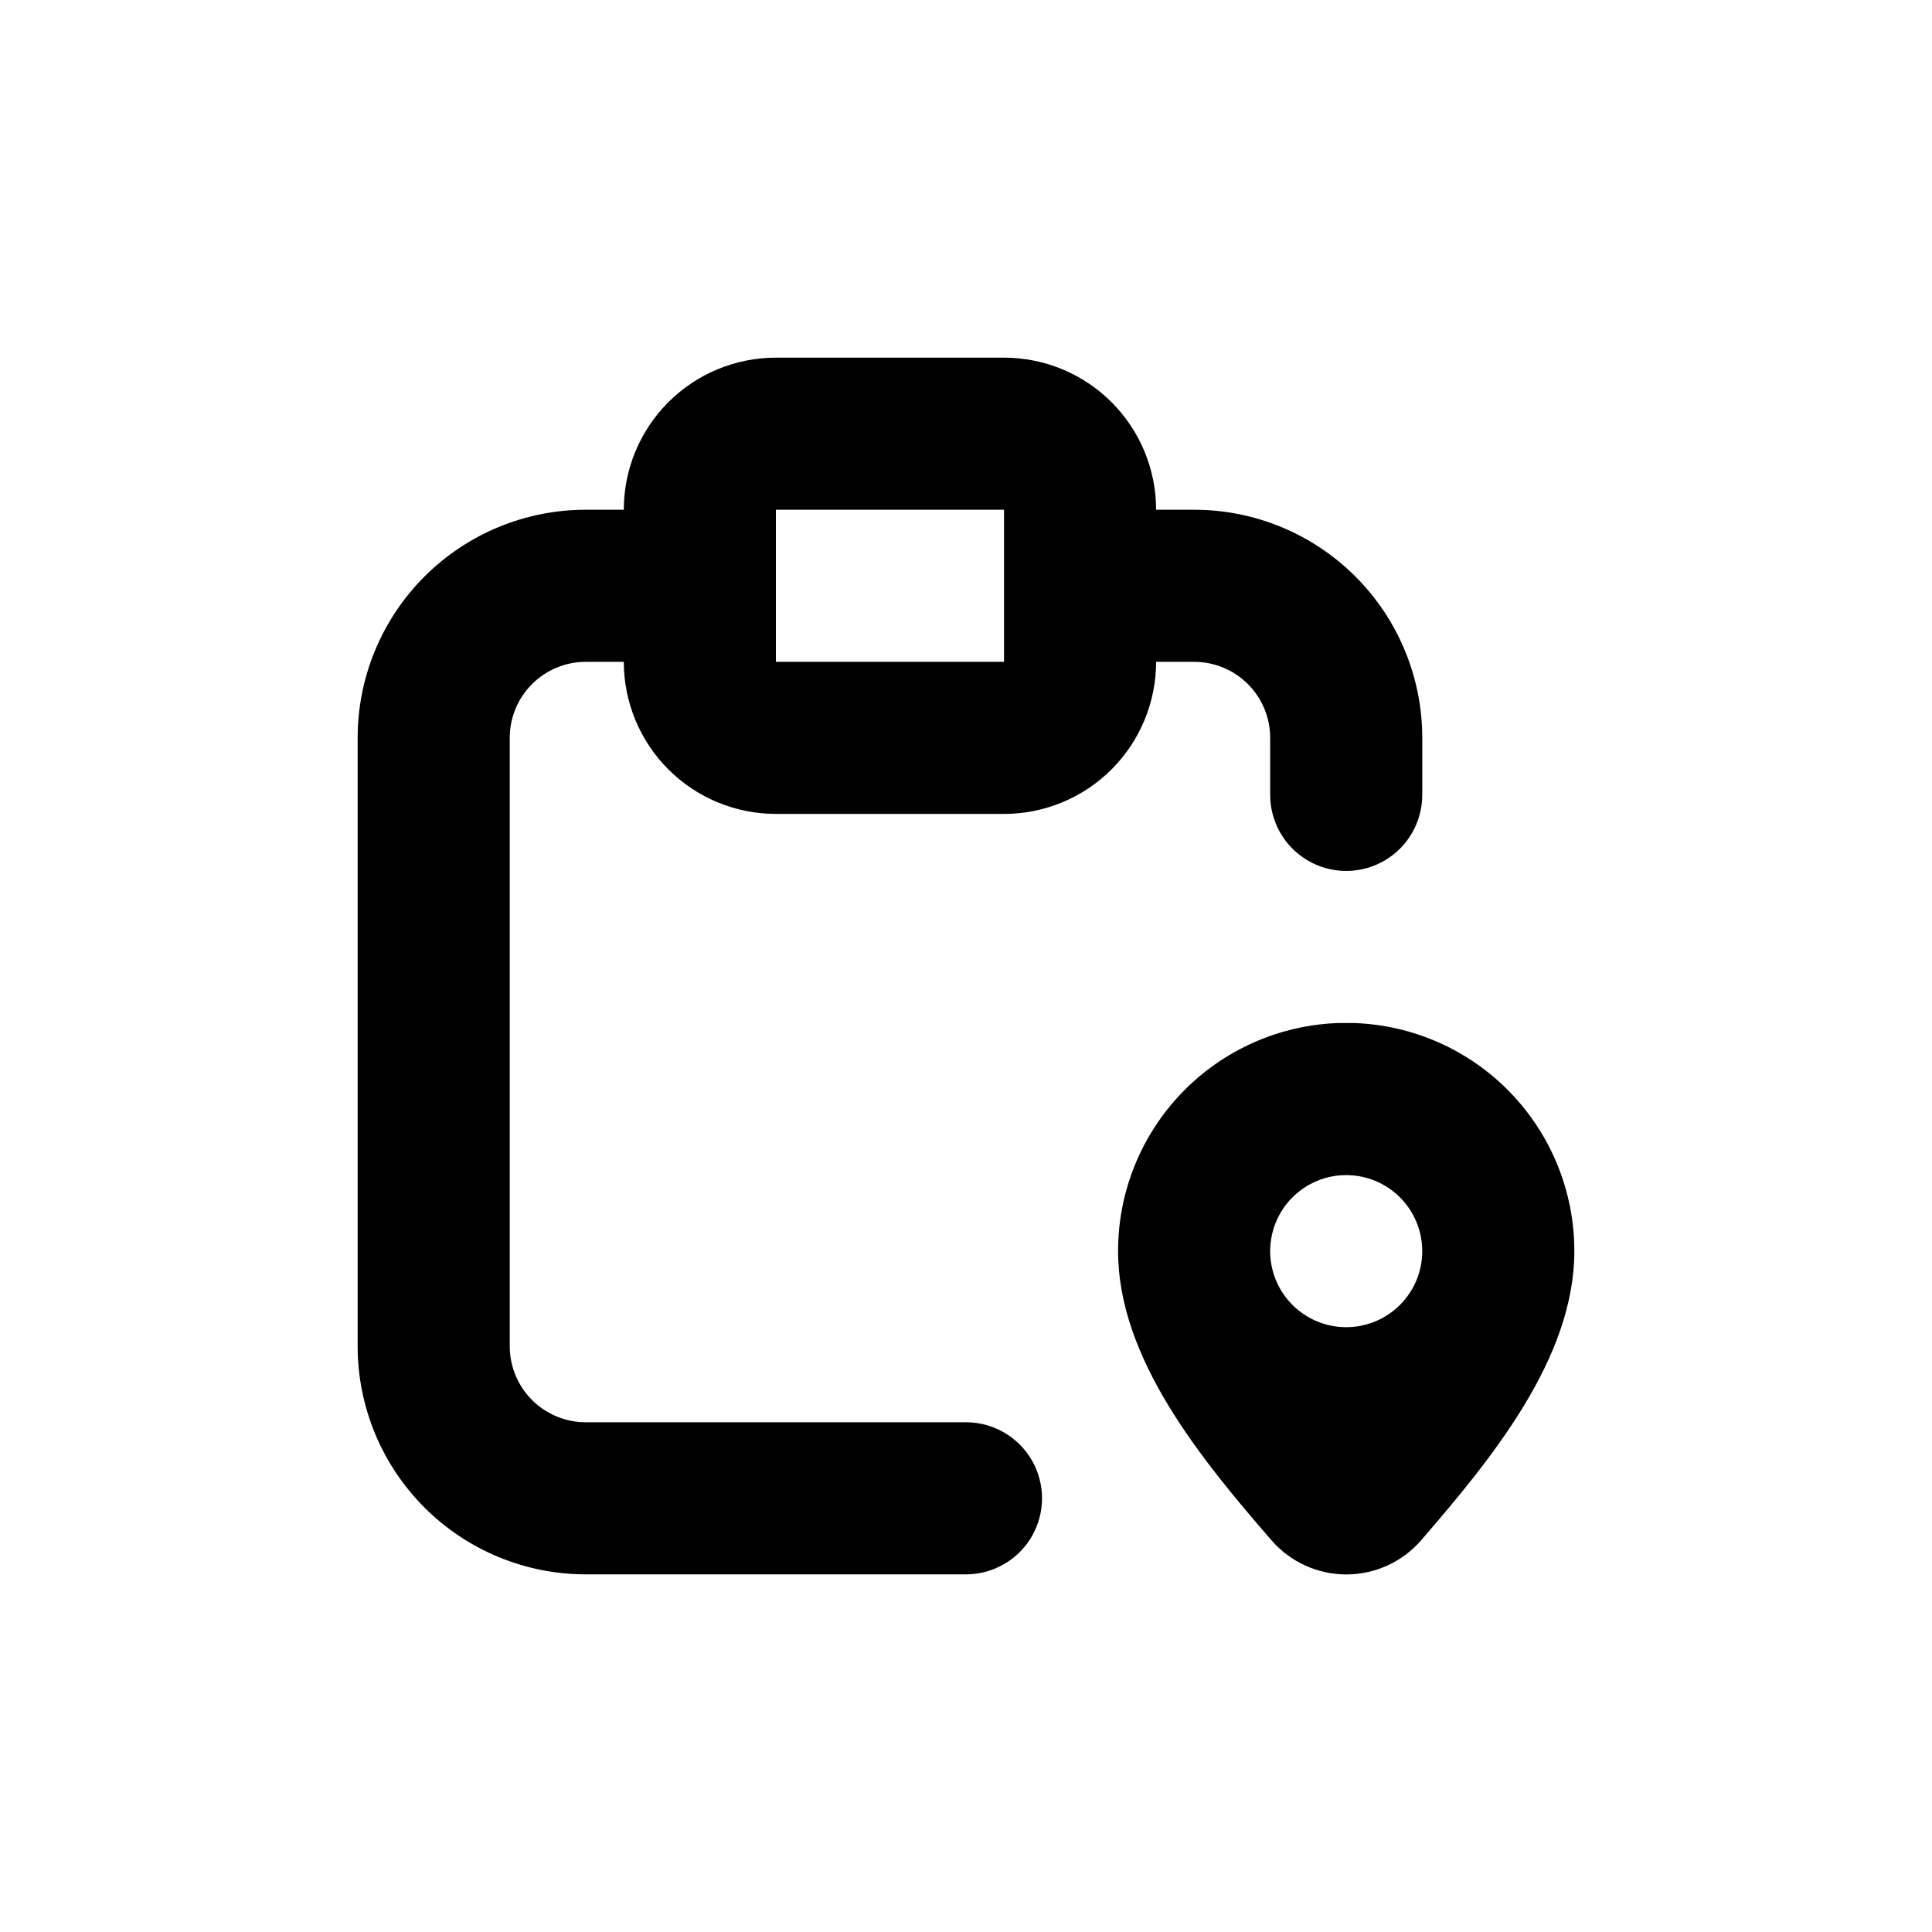 <?xml version="1.0" encoding="UTF-8"?>
<!-- Uploaded to: ICON Repo, www.iconrepo.com, Generator: ICON Repo Mixer Tools -->
<svg fill="#000000" width="800px" height="800px" version="1.1" viewBox="144 144 512 512" xmlns="http://www.w3.org/2000/svg">
 <g>
  <path d="m500.76 415.11h-2.016c-15.684 0.523-30.547 7.121-41.453 18.402-10.906 11.285-17 26.363-16.988 42.055 0 28.414 21.965 55.066 40.656 76.629 4.984 5.746 12.219 9.047 19.824 9.047 7.606 0 14.84-3.301 19.824-9.047 18.641-21.562 40.609-48.215 40.609-76.629 0.008-15.691-6.086-30.77-16.992-42.055-10.902-11.281-25.77-17.879-41.449-18.402zm20.152 60.457c0 5.344-2.125 10.469-5.902 14.25-3.781 3.777-8.906 5.902-14.25 5.902-5.348 0-10.473-2.125-14.25-5.902-3.781-3.781-5.902-8.906-5.902-14.25s2.121-10.473 5.902-14.25c3.777-3.781 8.902-5.902 14.25-5.902 5.344 0 10.469 2.121 14.25 5.902 3.777 3.777 5.902 8.906 5.902 14.25z"/>
  <path d="m299.24 561.22h100.76c7.199 0 13.852-3.844 17.449-10.078 3.602-6.234 3.602-13.918 0-20.152-3.598-6.234-10.25-10.074-17.449-10.074h-100.76c-5.348 0-10.473-2.125-14.25-5.902-3.781-3.781-5.902-8.906-5.902-14.25v-161.22c0-5.348 2.121-10.473 5.902-14.25 3.777-3.781 8.902-5.902 14.25-5.902h10.078-0.004c0 10.688 4.246 20.941 11.805 28.5 7.559 7.559 17.812 11.805 28.5 11.805h60.457c10.691 0 20.941-4.246 28.5-11.805 7.559-7.559 11.805-17.812 11.805-28.5h10.078c5.344 0 10.469 2.121 14.25 5.902 3.777 3.777 5.902 8.902 5.902 14.25v15.113c0 7.199 3.84 13.852 10.074 17.453 6.234 3.598 13.918 3.598 20.152 0 6.234-3.602 10.078-10.254 10.078-17.453v-15.113c0-16.035-6.371-31.414-17.707-42.75-11.34-11.34-26.719-17.707-42.75-17.707h-10.078c0-10.691-4.246-20.941-11.805-28.5-7.559-7.559-17.809-11.805-28.5-11.805h-60.457c-10.688 0-20.941 4.246-28.5 11.805-7.559 7.559-11.805 17.809-11.805 28.5h-10.074c-16.035 0-31.414 6.367-42.75 17.707-11.34 11.336-17.707 26.715-17.707 42.75v161.22c0 16.031 6.367 31.41 17.707 42.75 11.336 11.336 26.715 17.707 42.75 17.707zm50.379-282.13h60.457v40.305h-60.457z"/>
 </g>
</svg>